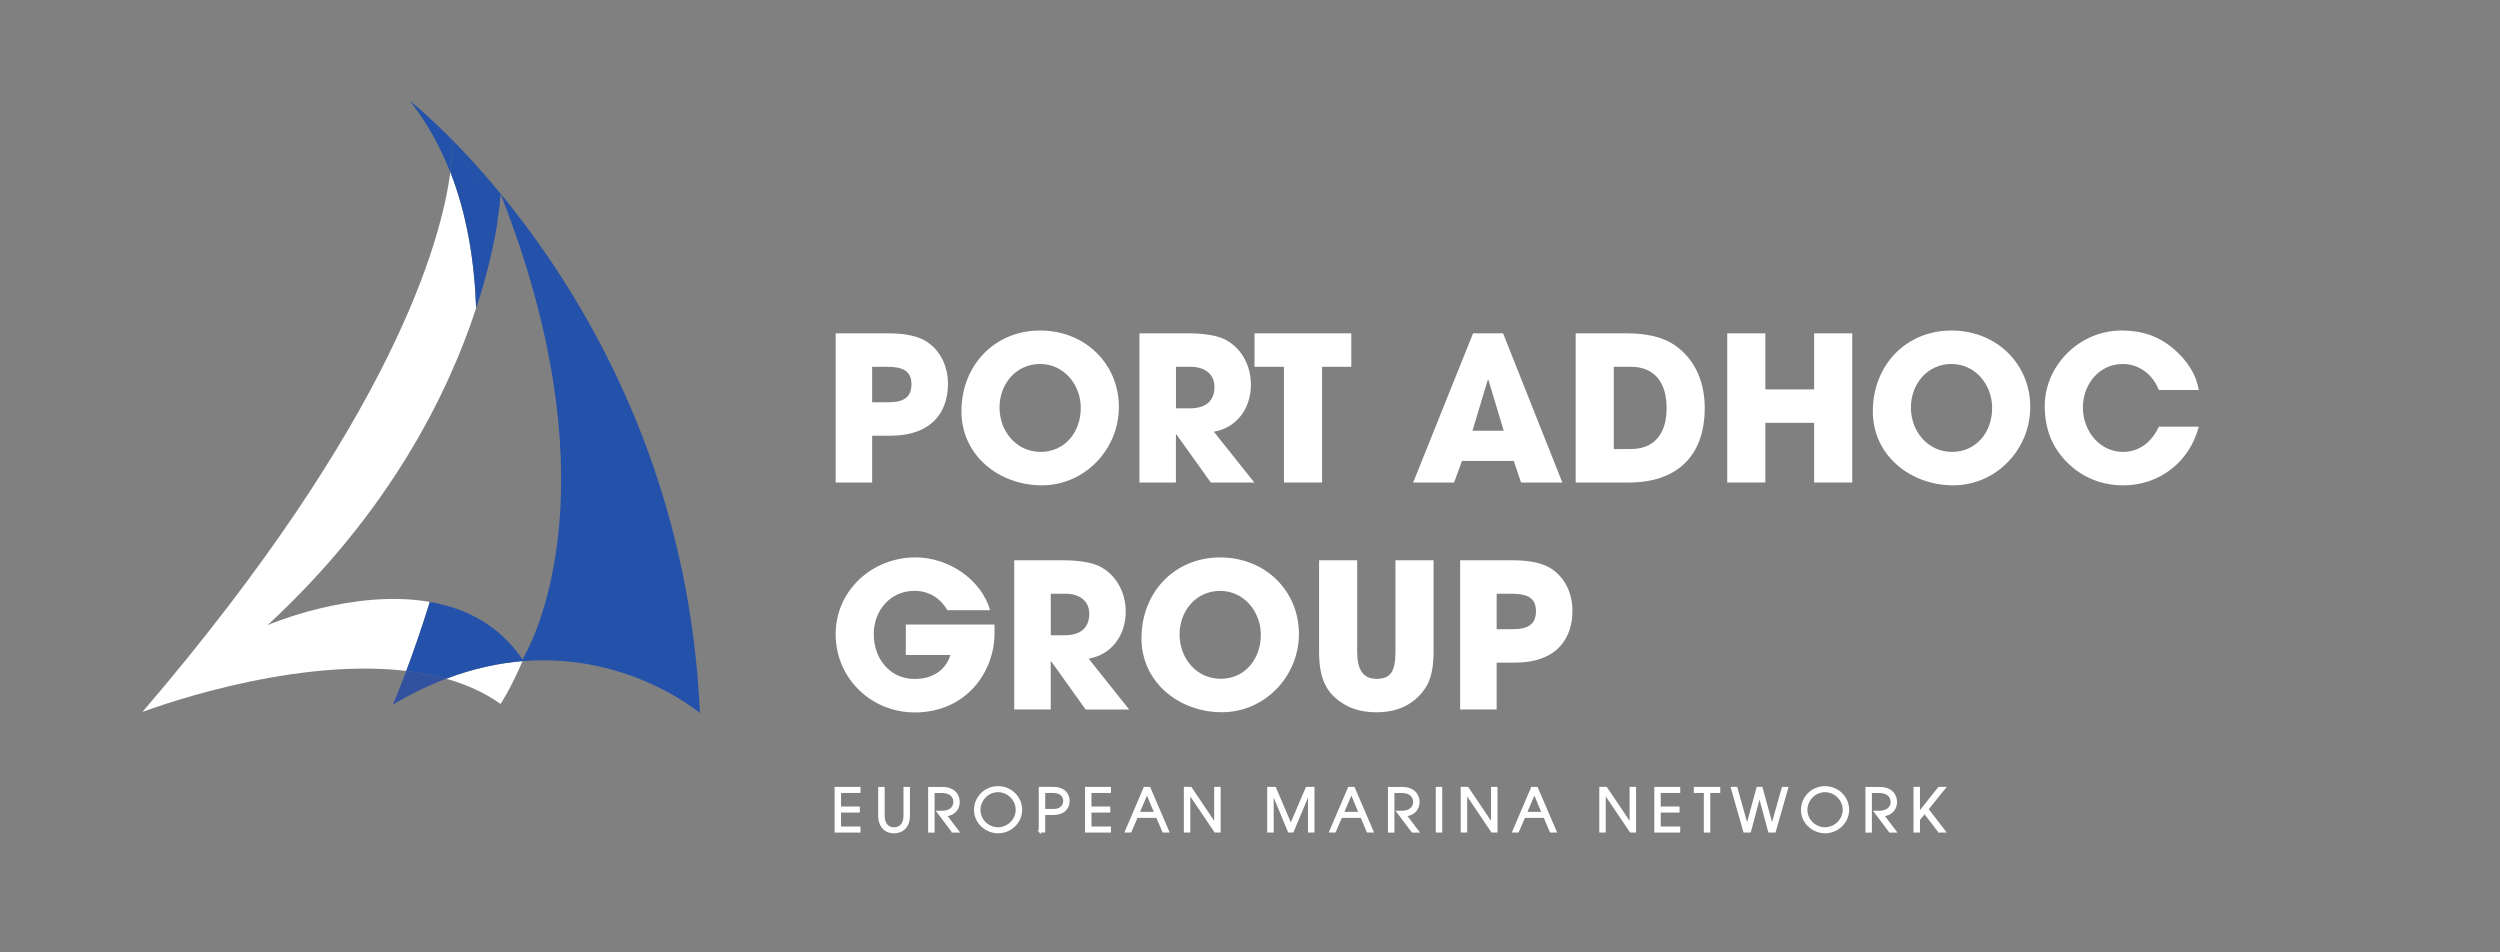 <svg xmlns="http://www.w3.org/2000/svg" id="Logos" viewBox="0 0 595.28 226.77"><rect x="0" y="0" width="595.28" height="226.77" fill="#808080" stroke="none"/><defs><style>.cls-1{stroke:#fff;stroke-miterlimit:10;stroke-width:.5px;}.cls-1,.cls-2{fill:#fff;}.cls-3{fill:#2451aa;}.cls-3,.cls-4,.cls-2{stroke-width:0px;}.cls-4{fill:#3252a0;}</style></defs><path class="cls-2" d="M119.19,167.62s2.41-3.59,5.23-10.2c-5.66.46-11.75,1.75-18.17,4.19,4.71,1.33,9.1,3.28,12.94,6.01Z"></path><path class="cls-2" d="M63.71,148.85c29.18-26.93,43.07-55.35,49.66-75.45-.39-11.3-2.21-22.38-6.14-32.43-2.1,16.17-13.58,58.81-73.32,128.56,0,0,34.29-13.15,62.82-9.78,1.57-4.17,3.56-9.79,5.61-16.43-18.46-3.2-38.63,5.53-38.63,5.53Z"></path><path class="cls-4" d="M93.52,167.81c4.36-2.61,8.61-4.65,12.73-6.21-3.06-.86-6.25-1.47-9.52-1.85-1.92,5.11-3.21,8.06-3.21,8.06Z"></path><path class="cls-3" d="M97.61,24.03c4.08,5.17,7.22,10.89,9.6,16.99.64-4.96.4-7.42.4-7.42,4.21,6.62,7.77,13.09,10.79,19.38.69-4.31.81-6.76.81-6.76,26.55,67.37,8.9,104.14,5.64,110-.17.41-.34.82-.5,1.21,25.41-2.08,42.31,12.37,42.31,12.37C162.45,74.73,97.61,24.03,97.61,24.03Z"></path><path class="cls-3" d="M124.43,157.05c-5.63-8.34-13.68-12.27-22.08-13.72-2.06,6.64-4.04,12.25-5.61,16.43,3.27.39,6.46.99,9.52,1.85,6.42-2.44,12.5-3.72,18.17-4.19.17-.39.34-.8.51-1.21-.31.56-.49.84-.49.84Z"></path><path class="cls-3" d="M118.45,52.93c-3.02-6.29-6.59-12.76-10.81-19.39,0,0,.24,2.47-.4,7.43,3.93,10.06,5.74,21.13,6.14,32.43,2.82-8.61,4.31-15.69,5.08-20.47Z"></path><path class="cls-2" d="M198.98,114.89v-35.52h12c3.79-.05,6.62.48,8.5,1.34,3.84,1.78,6.24,5.86,6.24,10.66,0,6.58-3.65,12.38-13.83,12.38h-4.22v11.14h-8.69ZM211.56,95.79c3.65,0,5.47-1.25,5.47-4.27s-1.78-4.18-5.81-4.18h-3.55v8.45h3.89Z"></path><path class="cls-2" d="M228.93,97.95c0-10.99,7.92-19.25,18.72-19.25s18.77,8.02,18.77,18.19-8.16,18.67-18.34,18.67-19.15-7.1-19.15-17.62ZM257.35,97.18c0-5.57-3.98-10.51-9.7-10.51s-9.65,4.75-9.65,10.37,3.98,10.56,9.79,10.56,9.55-4.75,9.55-10.42Z"></path><path class="cls-2" d="M288.31,114.89l-8.21-11.47h-.1v11.47h-8.69v-35.52h11.62c3.7,0,6.53.48,8.4,1.3,3.84,1.73,6.53,5.9,6.53,10.94,0,5.62-3.36,10.23-8.83,11.19l9.65,12.1h-10.37ZM283.37,97.23c3.6,0,5.81-1.68,5.81-5.09,0-3.07-2.3-4.8-5.71-4.8h-3.46v9.89h3.36Z"></path><path class="cls-2" d="M305.73,114.89v-27.55h-7.01v-7.97h23.04v7.97h-6.96v27.55h-9.07Z"></path><path class="cls-2" d="M362.18,114.89l-1.73-5.14h-12.34l-1.87,5.14h-9.75l14.26-35.52h7.15l14.11,35.52h-9.84ZM354.41,90.46l-.14-.05-3.65,12.15h7.44l-3.65-12.1Z"></path><path class="cls-2" d="M375.19,114.89v-35.52h12.1c4.42,0,7.92.77,10.42,2.16,5.04,2.88,8.21,8.35,8.21,15.6,0,11.71-6.91,17.76-18,17.76h-12.72ZM388.34,106.92c5.23,0,8.5-3.26,8.5-9.74s-3.22-9.84-8.45-9.84h-4.13v19.59h4.08Z"></path><path class="cls-2" d="M431.97,114.89v-14.21h-11.62v14.21h-9.07v-35.52h9.07v13.35h11.62v-13.35h9.07v35.52h-9.07Z"></path><path class="cls-2" d="M445.94,97.95c0-10.99,7.92-19.25,18.72-19.25s18.77,8.02,18.77,18.19-8.16,18.67-18.34,18.67-19.15-7.1-19.15-17.62ZM474.36,97.18c0-5.57-3.98-10.51-9.7-10.51s-9.65,4.75-9.65,10.37,3.98,10.56,9.79,10.56,9.55-4.75,9.55-10.42Z"></path><path class="cls-2" d="M514.05,92.86c-1.54-3.89-4.9-6.19-8.59-6.19-5.66,0-9.5,4.85-9.5,10.37s3.94,10.56,9.55,10.56c3.6,0,6.67-2.02,8.54-6h9.5c-2.21,8.54-9.55,13.97-17.95,13.97-4.94,0-9.6-1.73-13.25-5.33-3.84-3.74-5.47-8.26-5.47-13.63,0-9.41,8.11-17.91,18.29-17.91,4.9,0,8.83,1.34,12.39,4.37,3.36,2.88,5.38,6.14,6,9.79h-9.5Z"></path><path class="cls-1" d="M198.98,197.99v-10.37h5.67v.94h-4.64v3.73h4.48v.94h-4.48v3.82h4.64v.94h-5.67Z"></path><path class="cls-1" d="M215.38,187.63h1.04v6.57c0,2.62-1.53,3.98-3.53,3.98s-3.53-1.32-3.53-4.01v-6.54h1.04v6.6c0,2.09,1.12,3.01,2.49,3.01,1.19,0,2.49-.74,2.49-3v-6.61Z"></path><path class="cls-1" d="M226.83,197.99l-3.52-4.69h1.01c1.83,0,2.93-.94,2.93-2.35,0-.98-.6-2.38-2.98-2.38h-1.98v9.43h-1.04v-10.37h3.12c2.7,0,3.91,1.6,3.91,3.35s-1.26,3.01-3.08,3.15l2.93,3.87h-1.3Z"></path><path class="cls-1" d="M237.65,198.17c-2.83,0-5.48-2.3-5.48-5.31s2.44-5.42,5.48-5.42,5.49,2.41,5.49,5.37-2.48,5.36-5.49,5.36ZM237.64,188.38c-2.45,0-4.43,2.07-4.43,4.48s2.03,4.37,4.44,4.37,4.45-2.03,4.45-4.41-1.98-4.44-4.47-4.44Z"></path><path class="cls-1" d="M247.59,197.99v-10.37h3.14c2.86,0,3.71,1.69,3.71,3.12s-.9,3.07-3.73,3.07h-2.09v4.17h-1.04ZM250.94,192.88c1.44,0,2.47-.87,2.47-2.16,0-1.04-.66-2.16-2.69-2.16h-2.09v4.31h2.31Z"></path><path class="cls-1" d="M258.61,197.99v-10.37h5.67v.94h-4.64v3.73h4.48v.94h-4.48v3.82h4.64v.94h-5.67Z"></path><path class="cls-1" d="M277.01,197.99l-1.5-3.49h-4.82l-1.51,3.49h-1.08l4.43-10.37h1.16l4.45,10.37h-1.13ZM273.11,188.8l-2.03,4.76h4.02l-1.99-4.76Z"></path><path class="cls-1" d="M289.36,197.99l-6.15-9.12h-.03v9.12h-1.04v-10.37h1.4l5.79,8.6h.03v-8.6h1.04v10.37h-1.04Z"></path><path class="cls-1" d="M311.7,197.99v-9.23h-.03l-3.88,9.23h-.88l-3.85-9.23h-.03v9.23h-1.04v-10.37h1.6l3.77,8.82,3.78-8.82h1.6v10.37h-1.04Z"></path><path class="cls-1" d="M325.67,197.99l-1.5-3.49h-4.82l-1.51,3.49h-1.08l4.43-10.37h1.16l4.46,10.37h-1.13ZM321.78,188.8l-2.03,4.76h4.02l-1.99-4.76Z"></path><path class="cls-1" d="M336.31,197.99l-3.52-4.69h1.01c1.83,0,2.93-.94,2.93-2.35,0-.98-.6-2.38-2.98-2.38h-1.97v9.43h-1.04v-10.37h3.12c2.7,0,3.91,1.6,3.91,3.35s-1.26,3.01-3.08,3.15l2.93,3.87h-1.3Z"></path><path class="cls-1" d="M342.12,197.99v-10.37h1.04v10.37h-1.04Z"></path><path class="cls-1" d="M355.28,197.99l-6.15-9.12h-.03v9.12h-1.04v-10.37h1.4l5.79,8.6h.03v-8.6h1.04v10.37h-1.04Z"></path><path class="cls-1" d="M369.26,197.99l-1.5-3.49h-4.82l-1.51,3.49h-1.08l4.43-10.37h1.16l4.46,10.37h-1.13ZM365.36,188.8l-2.03,4.76h4.02l-1.99-4.76Z"></path><path class="cls-1" d="M388.28,197.99l-6.15-9.12h-.03v9.12h-1.04v-10.37h1.4l5.79,8.6h.03v-8.6h1.04v10.37h-1.04Z"></path><path class="cls-1" d="M394.16,197.99v-10.37h5.67v.94h-4.64v3.73h4.48v.94h-4.48v3.82h4.64v.94h-5.67Z"></path><path class="cls-1" d="M405.95,197.99v-9.43h-2.38v-.94h5.79v.94h-2.37v9.43h-1.04Z"></path><path class="cls-1" d="M421.26,197.99l-2.28-8.5h-.03l-2.27,8.5h-1.33l-2.96-10.37h1.06l2.54,9.03h.03l2.46-9.03h.97l2.48,9.02h.03l2.54-9.02h1.05l-2.97,10.37h-1.32Z"></path><path class="cls-1" d="M434.56,198.17c-2.83,0-5.48-2.3-5.48-5.31s2.44-5.42,5.48-5.42,5.49,2.41,5.49,5.37-2.48,5.36-5.49,5.36ZM434.55,188.38c-2.45,0-4.43,2.07-4.43,4.48s2.03,4.37,4.44,4.37,4.46-2.03,4.46-4.41-1.98-4.44-4.47-4.44Z"></path><path class="cls-1" d="M450,197.99l-3.52-4.69h1.01c1.83,0,2.93-.94,2.93-2.35,0-.98-.6-2.38-2.98-2.38h-1.97v9.43h-1.04v-10.37h3.12c2.7,0,3.91,1.6,3.91,3.35s-1.26,3.01-3.08,3.15l2.93,3.87h-1.3Z"></path><path class="cls-1" d="M461.72,197.99l-3.46-4.5-1.34,1.65v2.84h-1.04v-10.37h1.04v5.95h.03l4.75-5.95h1.33l-4.1,5.06,4.1,5.31h-1.3Z"></path><path class="cls-2" d="M236.81,150.73c0,9.55-7.01,18.91-18.96,18.91-10.51,0-18.87-8.21-18.87-18.63s8.69-18.29,19.01-18.29c8.02,0,15.75,5.42,17.76,12.58h-10.18c-1.68-2.93-4.42-4.61-7.82-4.61-5.71,0-9.7,4.61-9.7,10.32s3.74,10.66,9.75,10.66c4.22,0,7.39-2.06,8.5-5.71h-10.61v-7.25h21.12v2.02Z"></path><path class="cls-2" d="M258.5,168.93l-8.21-11.47h-.1v11.47h-8.69v-35.52h11.62c3.7,0,6.53.48,8.4,1.3,3.84,1.73,6.53,5.9,6.53,10.94,0,5.62-3.36,10.23-8.83,11.19l9.65,12.1h-10.37ZM253.56,151.26c3.6,0,5.81-1.68,5.81-5.09,0-3.07-2.3-4.8-5.71-4.8h-3.46v9.89h3.36Z"></path><path class="cls-2" d="M271.8,151.98c0-10.99,7.92-19.25,18.72-19.25s18.77,8.02,18.77,18.19-8.16,18.67-18.34,18.67-19.15-7.1-19.15-17.62ZM300.22,151.21c0-5.57-3.98-10.51-9.7-10.51s-9.65,4.75-9.65,10.37,3.98,10.56,9.79,10.56,9.55-4.75,9.55-10.42Z"></path><path class="cls-2" d="M332.28,133.4h9.07v21.75c0,3.7-.58,6.48-1.78,8.4-2.35,3.79-6.34,6.05-11.71,6.05-2.98,0-5.52-.58-7.58-1.78-4.18-2.45-6.19-5.76-6.19-12.62v-21.79h9.07v21.65c0,4.42,1.39,6.58,4.61,6.58s4.51-1.54,4.51-6.53v-21.7Z"></path><path class="cls-2" d="M347.68,168.93v-35.52h12c3.79-.05,6.62.48,8.5,1.34,3.84,1.78,6.24,5.86,6.24,10.66,0,6.58-3.65,12.38-13.83,12.38h-4.22v11.14h-8.69ZM360.26,149.82c3.65,0,5.47-1.25,5.47-4.27s-1.78-4.18-5.81-4.18h-3.55v8.45h3.89Z"></path></svg>
